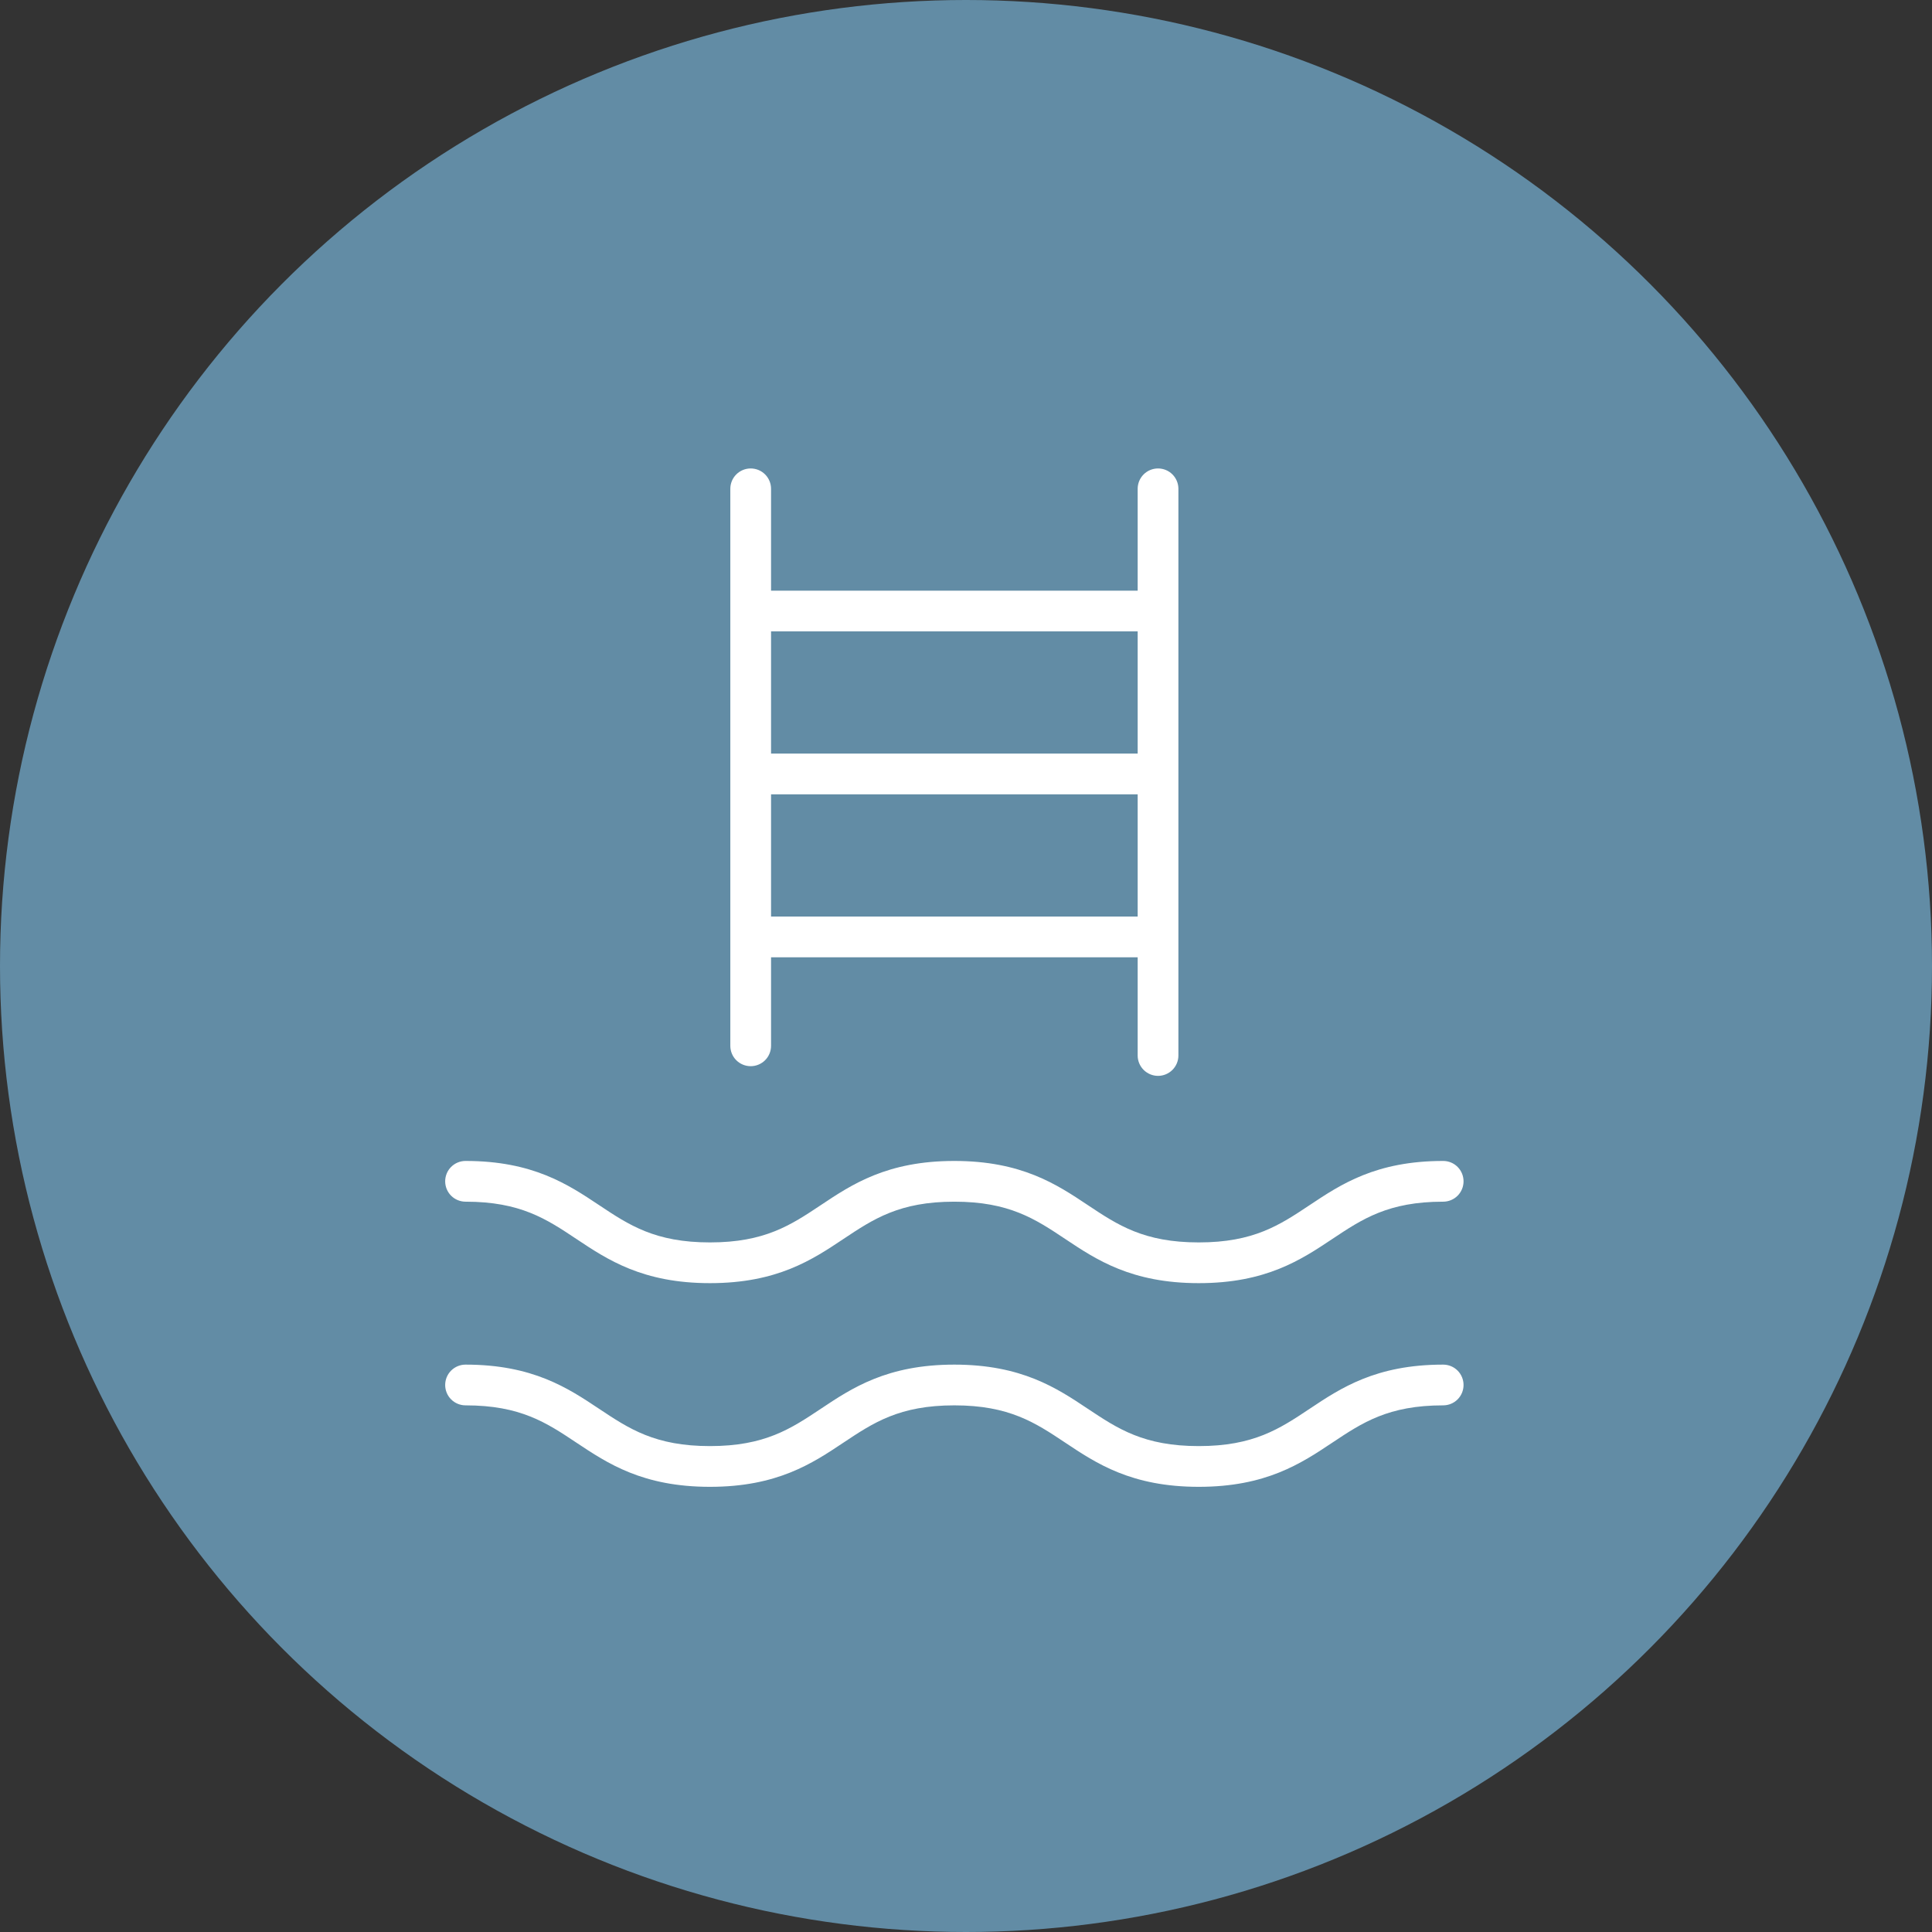 <svg width="83" height="83" viewBox="0 0 83 83" fill="none" xmlns="http://www.w3.org/2000/svg">
<rect x="0" y="0" width="83" height="83" fill="#333333" stroke="none"/>
<circle cx="41.5" cy="41.5" r="41.5" fill="#628CA5"/>
<path d="M32.25 45.804C32.482 45.804 32.705 45.712 32.869 45.548C33.033 45.384 33.125 45.161 33.125 44.929V41.125H48.875V45.345C48.875 45.577 48.967 45.799 49.131 45.963C49.295 46.127 49.518 46.22 49.75 46.22C49.982 46.22 50.205 46.127 50.369 45.963C50.533 45.799 50.625 45.577 50.625 45.345V21C50.625 20.768 50.533 20.545 50.369 20.381C50.205 20.217 49.982 20.125 49.75 20.125C49.518 20.125 49.295 20.217 49.131 20.381C48.967 20.545 48.875 20.768 48.875 21V25.375H33.125V21C33.125 20.768 33.033 20.545 32.869 20.381C32.705 20.217 32.482 20.125 32.25 20.125C32.018 20.125 31.795 20.217 31.631 20.381C31.467 20.545 31.375 20.768 31.375 21V44.929C31.375 45.161 31.467 45.384 31.631 45.548C31.795 45.712 32.018 45.804 32.25 45.804ZM33.125 39.375V34.125H48.875V39.375H33.125ZM48.875 27.125V32.375H33.125V27.125H48.875ZM19.125 50.75C19.125 50.518 19.217 50.295 19.381 50.131C19.545 49.967 19.768 49.875 20 49.875C22.89 49.875 24.401 50.883 25.736 51.772C27.026 52.631 28.142 53.375 30.5 53.375C32.858 53.375 33.974 52.631 35.264 51.772C36.597 50.883 38.108 49.875 40.998 49.875C43.888 49.875 45.401 50.883 46.733 51.772C48.024 52.631 49.14 53.375 51.5 53.375C53.86 53.375 54.974 52.631 56.264 51.772C57.599 50.883 59.108 49.875 62 49.875C62.232 49.875 62.455 49.967 62.619 50.131C62.783 50.295 62.875 50.518 62.875 50.75C62.875 50.982 62.783 51.205 62.619 51.369C62.455 51.533 62.232 51.625 62 51.625C59.64 51.625 58.526 52.369 57.236 53.228C55.901 54.117 54.392 55.125 51.5 55.125C48.608 55.125 47.097 54.117 45.764 53.228C44.474 52.369 43.358 51.625 40.998 51.625C38.638 51.625 37.524 52.369 36.233 53.228C34.901 54.117 33.39 55.125 30.5 55.125C27.61 55.125 26.099 54.117 24.764 53.228C23.474 52.369 22.36 51.625 20 51.625C19.768 51.625 19.545 51.533 19.381 51.369C19.217 51.205 19.125 50.982 19.125 50.75ZM62.875 59.5C62.875 59.732 62.783 59.955 62.619 60.119C62.455 60.283 62.232 60.375 62 60.375C59.64 60.375 58.526 61.119 57.236 61.978C55.901 62.867 54.392 63.875 51.5 63.875C48.608 63.875 47.097 62.867 45.764 61.978C44.474 61.119 43.358 60.375 40.998 60.375C38.638 60.375 37.524 61.119 36.233 61.978C34.901 62.867 33.39 63.875 30.5 63.875C27.61 63.875 26.099 62.867 24.764 61.978C23.474 61.119 22.36 60.375 20 60.375C19.768 60.375 19.545 60.283 19.381 60.119C19.217 59.955 19.125 59.732 19.125 59.5C19.125 59.268 19.217 59.045 19.381 58.881C19.545 58.717 19.768 58.625 20 58.625C22.89 58.625 24.401 59.633 25.736 60.522C27.026 61.381 28.142 62.125 30.5 62.125C32.858 62.125 33.974 61.381 35.264 60.522C36.597 59.633 38.108 58.625 40.998 58.625C43.888 58.625 45.401 59.633 46.733 60.522C48.024 61.381 49.14 62.125 51.5 62.125C53.86 62.125 54.974 61.381 56.264 60.522C57.599 59.633 59.108 58.625 62 58.625C62.232 58.625 62.455 58.717 62.619 58.881C62.783 59.045 62.875 59.268 62.875 59.5Z" fill="white"/>
</svg>

